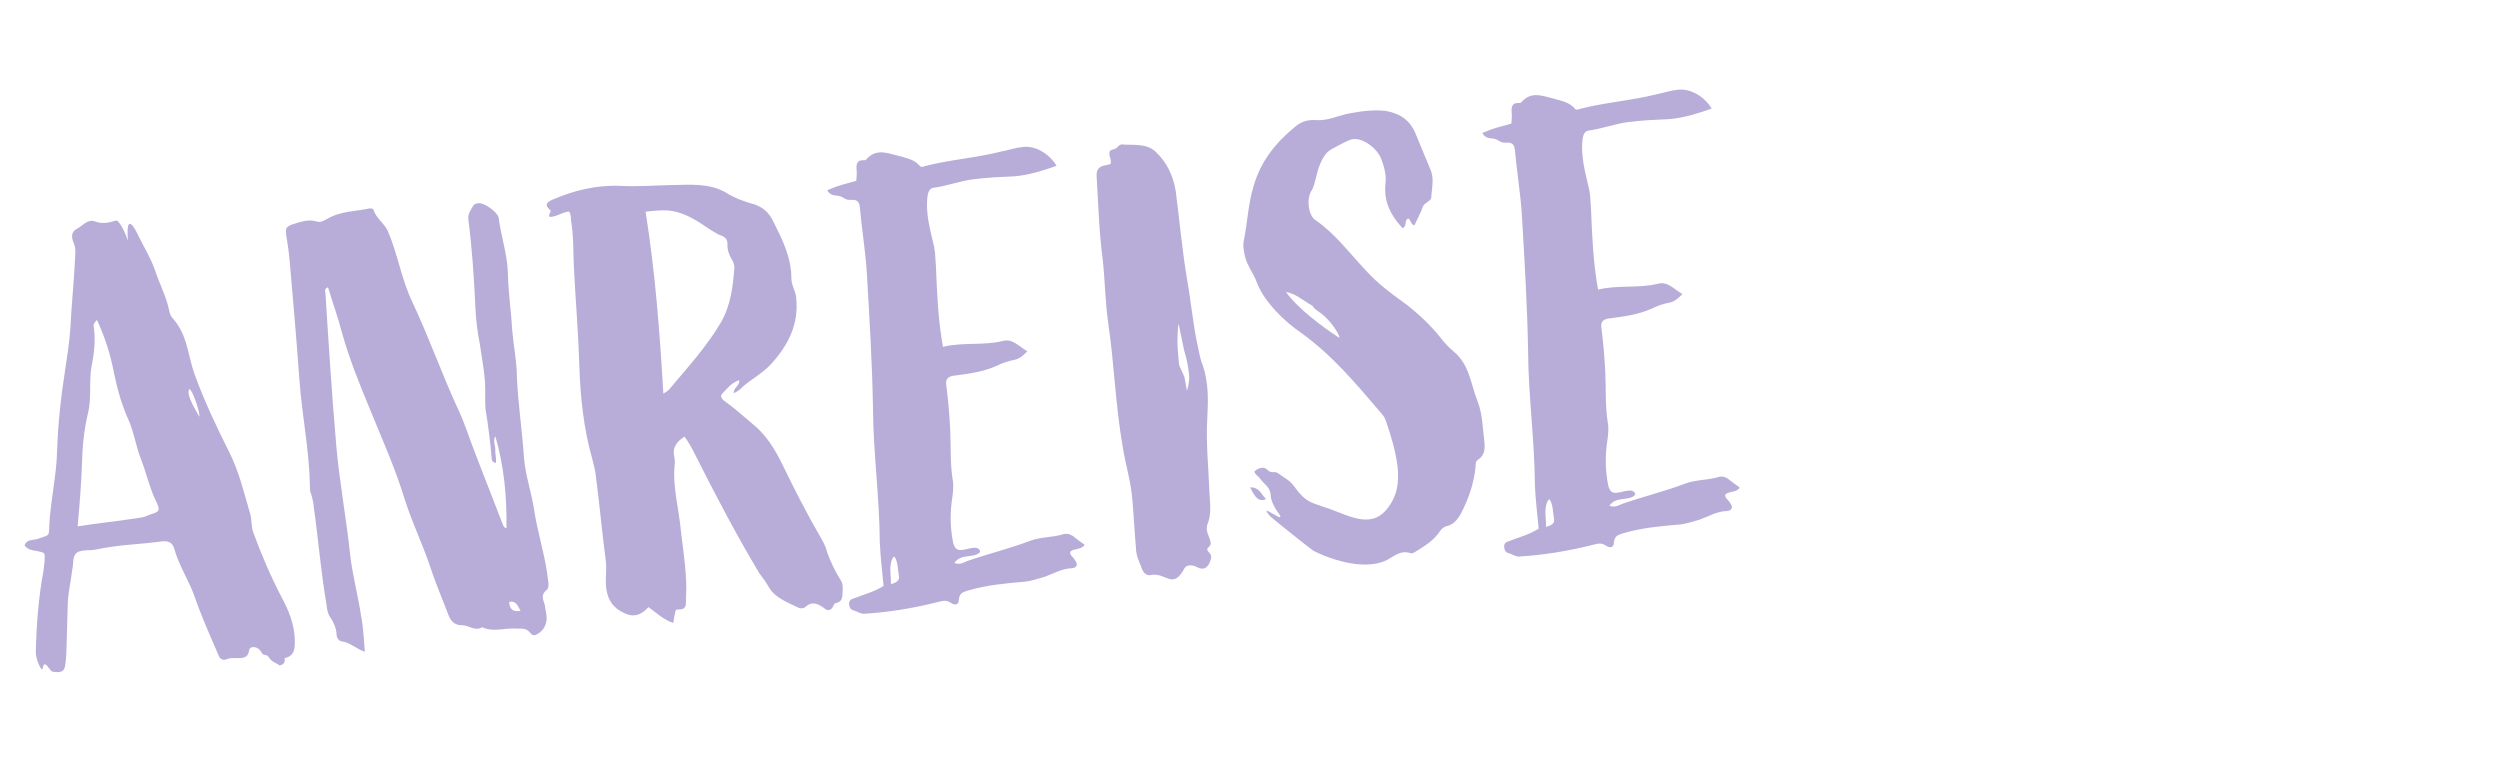 <?xml version="1.0" encoding="UTF-8"?>
<svg id="Ebene_1" xmlns="http://www.w3.org/2000/svg" version="1.1" viewBox="0 0 1920 600">
  <!-- Generator: Adobe Illustrator 29.0.1, SVG Export Plug-In . SVG Version: 2.1.0 Build 192)  -->
  <g isolation="isolate">
    <path d="M88.821,169.437c2.763-1.196,8.149,11.234,9.47,15.419-1.035-11.855.116-20.556,8.329-3.117,4.065,8.245,9.078,16.408,12.236,25.211,3.282,10.225,8.419,19.81,10.753,30.119,1.653,7.978,2.394,5.523,6.809,12.306,7.674,11.274,8.401,25.068,12.839,37.581,7.555,20.842,16.922,40.568,26.765,60.256,7.49,14.636,11.31,31.025,16.079,47.331,1.322,4.186.787,9.01,2.15,13.67,6.274,17.13,13.497,34.179,22.102,50.628,5.138,9.585,9.925,20.635,10.054,33.047.022,5.731.087,11.938-7.891,13.59.042.475,1.362,4.659-3.812,5.59-2.578-2.164-5.939-2.35-8.724-6.885-1.115-1.812-4.351-.575-5.032-2.904-2.352-5.05-9.116-5.894-9.691-1.543-1.151,8.701-10.616,4.271-16.183,6.191-3.669,1.754-6.165.539-7.444-3.172-6.583-15.192-13.124-29.91-18.243-44.754-4.438-12.513-12.112-23.789-15.643-36.859-1.363-4.658-4.807-5.791-9.074-5.418-18.41,2.564-32.761,2.384-51.521,6.412-4.226.847-12.453-.347-15.008,3.221-2.597,3.095-1.668,8.27-2.717,12.661-1.109,9.175-3.251,17.485-3.412,26.577l-.936,33.051c-.143,3.836-.244,8.145-.861,12.021-.452,5.771-2.698,7.402-9.977,6.127-1.938-.309-6.168-10.451-7.403-2.698-.575,4.352-5.404-7.173-5.345-11.956.507-21.545,2.046-42.226,5.955-63.113l.801-7.237c.369-6.722.41-6.247-5.92-7.604-3.402-.66-7.237-.803-9.465-4.431,1.524-4.433,5.875-3.857,9.152-4.621,10.658-3.798,9.443-1.302,9.913-12.333.963-16.33,5.346-37.259,5.834-53.548.774-23.957,2.953-42.782,6.613-66.514,2.735-17.918,3.578-24.682,4.416-42.433,1.128-14.433,2.257-28.866,2.952-42.784.185-3.361.328-7.195-1.385-10.391-1.238-3.236-2.126-7.937,2.45-10.248s8.821-8.416,14.801-5.593c5.423,1.916,10.557.512,15.215-.852ZM72.07,251.172c1.344,9.916.317,20.04-1.699,29.773-2.284,12.145.257,24.824-2.975,37.051-2.759,12.187-4.094,24.248-4.398,37.176-.488,16.288-1.925,32.658-3.362,49.031,15.565-2.316,32.595-4.282,47.686-6.555,2.845-.248,5.607-1.445,8.37-2.643,6.988-2.044,7.38-3.034,4.429-9.466-5.22-10.534-7.678-22.264-11.992-33.356-3.673-9.234-5.059-19.625-9.248-29.293-5.303-11.482-8.792-24.078-11.292-36.283-2.624-13.626-6.67-27.13-13.129-40.9-2.205,2.104-2.988,4.083-2.39,5.464ZM153.105,320.066c.658-3.402-5.1-20.102-7.596-21.316-3.462,4.125,6.398,18.554,7.596,21.316Z" fill="#B8ADD8"/>
    <path d="M286.876,161.215c2.003,6.514,8.025,9.811,10.976,16.243,7.78,17.955,10.427,37.314,19.154,55.186,12.918,27.54,23.114,56.752,36.032,84.292,4.746,10.576,8.111,21.749,12.383,32.366,6.832,18.038,14.137,36.034,20.97,54.071.556.908,1.154,2.288,2.577,2.164.342-23.441-1.729-47.152-8.542-70.447-2.082,3.526.105,6.68-.079,10.041-.185,3.36,1.096,7.071.438,10.474-3.402-.658-3.136-3.071-3.301-4.968-1.036-11.855-2.587-24.143-4.612-36.389-.622-7.112.139-14.825-.524-22.411-.828-9.484-2.563-18.411-3.825-27.379-1.776-9.401-3.079-18.844-3.434-28.369-1.04-22.844-2.513-45.172-5.448-67.851-.373-4.268,2.224-7.361,3.872-10.373.824-1.505,3.195-1.712,4.617-1.836,4.31.102,13.981,6.901,14.828,11.128,1.718,14.184,6.753,28.079,7.09,42.862.335,14.783,2.567,29.4,3.419,44.614.994,11.381,3.41,22.638,3.498,34.576.874,20.947,4.119,41.688,5.509,63.067,1.118,12.804,5.598,25.79,7.705,38.985,2.398,16.514,7.6,32.305,9.998,48.818.415,4.742,2.376,10.782-.304,12.928-5.792,4.806-1.626,8.742-1.253,13.01.207,2.371.848,4.227,1.055,6.598,1.012,6.123-2.284,12.145-7.335,14.498-2.247,1.629-4.268.373-5.382-1.442-3.177-3.544-6.454-2.78-10.289-2.923-9.134-.636-17.896,2.996-26.371-1.041-5.441,3.342-10.165-1.502-15.423-1.52-6.206.064-8.907-3.523-10.786-8.614-4.354-11.565-9.143-22.615-13.022-34.22-5.884-18.122-14.014-34.613-19.896-52.734-7.411-24.677-18.06-48.113-27.801-72.109-7.862-18.903-15.209-37.374-20.743-56.959-2.933-11.689-7.287-23.253-10.693-34.902-3.237,1.238-2.123,3.052-2.04,4.001,2.489,39.441,4.938,78.406,8.376,117.766,2.444,27.977,7.733,55.705,10.692,84.115,1.84,15.606,6.053,31.006,8.368,46.572,1.694,8.453,2.007,17.504,2.877,27.463-6.887-2.267-11.137-7.15-17.899-7.994-2.413-.266-4.125-3.461-3.899-6.349-.373-4.267-2.127-7.937-4.354-11.564-2.146-2.68-2.951-6.432-3.282-10.225-3.844-22.121-5.791-44.408-8.727-67.087-1.013-6.124-1.119-12.805-3.596-19.277-.599-1.381-.29-3.318-.456-5.215-.463-27.195-6.186-54.408-8.072-81.479-2.219-30.864-4.87-61.212-7.562-92.035-.538-6.164-1.592-12.762-2.646-19.359-.331-3.793-.497-5.69,4.595-7.568,6.514-2.002,12.513-4.437,19.4-2.172,2.454.741,5.649-.971,7.462-2.085,10.451-6.168,21.956-5.74,32.738-8.115.948-.083,2.887.226,2.969,1.174ZM399.775,469.097c-2.228-3.627-3.074-7.853-8.724-6.883q.271,8.577,8.724,6.883Z" fill="#B8ADD8"/>
    <path d="M516.463,142.117c13.835-.253,28.061-1.496,40.62,5.53,7.094,4.636,14.971,7.293,22.807,9.475,6.413,2.307,11.095,6.676,14.046,13.107,6.933,13.729,13.865,27.458,13.851,43.705-.018,5.257,3.2,9.276,3.656,14.492,2.255,20.349-5.903,36.352-18.97,50.871-6.1,6.745-14.305,11.284-21.436,17.163-2.205,2.104-3.937,4.166-7.647,5.445.102-4.309,4.761-5.671,4.388-9.939-6.04,1.961-9.461,6.56-13.397,10.726-1.73,2.062.889,4.701,2.91,5.958,7.136,5.11,13.88,11.21,20.582,16.837,10.787,8.613,17.513,19.971,23.332,31.887,9.326,19.253,19.128,38.465,29.794,56.645,1.713,3.195,3.426,6.391,4.231,10.144,2.518,6.946,6.025,14.285,9.925,20.635,2.701,3.586,2.043,6.988,1.901,10.822-.103,4.31-.844,6.763-5.544,7.651-.475.042-1.298,1.548-1.69,2.537-1.647,3.011-3.977,3.692-6.556,1.528-5.114-3.854-9.589-5.852-14.906-1.086-.866,1.03-3.711,1.278-5.217.456-8.001-4.081-17.342-7.087-22.355-15.25-2.27-4.102-4.972-7.688-7.674-11.275-17.908-29.971-33.961-60.582-49.58-91.709-2.312-4.575-4.581-8.678-7.84-13.17-5.874,3.857-9.77,8.498-7.685,15.959l.332,3.795c-2.262,17.875,3.064,35.09,4.639,53.109,1.924,16.556,4.838,33.502,3.916,50.307-.575,4.35,1.818,9.874-6.326,9.631-1.464-.352-2.246,1.629-2.122,3.051-.741,2.453-1.009,4.866-1.275,7.279-7.361-2.224-12.6-7.5-19.22-12.179-5.193,6.188-11.708,8.191-18.72,4.503-7.96-3.605-12.292-9.438-13.554-18.407-1.137-7.544.613-14.866-.523-22.41-2.812-21.256-4.718-43.069-7.53-64.325-.373-4.268-1.652-7.979-2.5-12.205-6.854-23.769-9.482-48.385-10.213-73.168-.773-25.256-2.927-49.914-4.174-75.13-.562-11.896-.133-23.4-2.157-35.646-.207-2.371.059-4.783-1.57-7.03-5.216.456-9.668,4.189-14.926,4.171-1.63-2.248,2.514-4.042-.022-5.732-4.125-3.462-1.92-5.566,1.749-7.32,16.574-7.182,33.871-11.56,52.571-10.804,13.442.737,26.721-.423,40.08-.634ZM509.434,302.319c2.721-1.671,3.628-2.228,4.061-2.744,14.281-17.015,29.12-33.124,40.349-52.261,7.459-13.074,9.062-27.549,10.19-41.981-.207-2.371-.847-4.227-1.962-6.04-2.228-3.629-3.508-7.339-3.406-11.648.185-3.361-1.445-5.607-4.889-6.74-2.454-.741-4.517-2.473-7.012-3.688-9.115-5.893-17.839-12.776-29.984-15.06-7.278-1.275-13.401-.263-20.988.4,7.379,46.181,10.922,92.219,13.642,139.763Z" fill="#B8ADD8"/>
    <path d="M706.825,127.877c.517.433,2.413.267,3.32-.29,19.626-5.059,40.058-6.366,59.684-11.425,5.175-.93,10.267-2.808,15.482-3.263,9.442-1.303,20.497,4.899,26.108,14.443-10.658,3.797-21.357,7.122-32.264,8.074-10.948.479-21.422.915-32.287,2.342-9.916,1.344-19.626,5.059-29.543,6.403-2.845.249-4.102,2.27-4.802,5.198-2.118,14.041,1.888,27.07,4.985,40.656.888,4.701.828,9.484,1.283,14.7.833,20.474,1.666,40.947,5.385,61.645,15.441-3.737,30.988-.795,45.955-4.491,7.464-2.085,12.311,4.18,18.849,7.909-3.504,3.651-6.184,5.797-9.936,6.602-4.7.889-8.886,2.21-13.462,4.521-10.575,4.747-21.914,6.214-33.728,7.725q-6.123,1.013-5.11,7.136c1.468,11.338,2.462,22.72,3.023,34.617.603,12.37-.176,25.34,1.892,38.06.847,4.226.312,9.051-.263,13.401-1.852,11.629-1.764,23.566.693,35.297,1.363,4.659,3.384,5.916,7.61,5.069,3.319-.29,6.515-2.002,10.391-1.385.99.391,2.454.739,2.661,3.112-4.802,5.196-14.741.809-19.811,8.418,3.96,1.566,6.68-.105,9.442-1.302,16.225-5.718,32.613-9.538,48.797-15.729,8.328-3.116,17.462-2.48,25.832-5.124,2.329-.681,4.783.062,6.804,1.317,3.094,2.598,6.146,4.72,9.198,6.842-2.514,4.042-7.896,2.6-11.008,5.262-.7,2.928,2.27,4.102,3.425,6.39,2.661,3.112,1.962,6.041-2.307,6.413-7.629.189-13.977,4.089-20.925,6.605-5.133,1.405-10.225,3.283-15.441,3.738-14.699,1.284-28.925,2.526-42.902,6.615-3.711,1.279-7.03,1.569-7.481,7.342-.143,3.835-2.946,4.559-6.515,2.004-4.042-2.515-7.236-.803-10.988.003-18.245,4.461-36.141,7.458-55.149,8.64-2.846.249-5.424-1.915-8.352-2.615-2.453-.74-3.094-2.596-3.259-4.493-.249-2.845,1.091-3.917,3.42-4.598,7.38-3.035,14.884-4.646,23.048-9.659-.953-10.906-2.38-21.771-2.899-33.193-.221-35.34-5.018-68.366-5.237-103.705-.61-34.349-2.687-69.048-4.72-103.272-1.018-17.113-3.932-34.06-5.381-50.656-.373-4.268-2.435-5.999-6.229-5.668-6.164.539-5.506-2.863-11.754-3.273-2.886-.226-5.34-.967-7.053-4.162,9.669-4.189,12.988-4.479,22.307-7.205.225-2.886.492-5.299.285-7.669-.415-4.742-.271-8.578,5.976-8.167.475-.042,1.423-.125,1.381-.599,7.832-8.807,16.308-4.769,25.091-2.669,6.372,1.833,12.187,2.758,16.477,8.117ZM684.188,448.555q7.504-1.611,6.101-6.745c-.764-3.276-.521-11.422-3.655-14.493-4.802,5.199-1.994,15.465-2.445,21.238Z" fill="#B8ADD8"/>
    <path d="M887.39,116.406c8.849,8.305,13.554,18.406,15.537,30.178,2.771,20.782,5.008,46.388,8.852,68.509,2.831,15.999,4.239,32.122,7.544,48.078,1.487,6.083,1.984,11.772,4.378,17.296,4.521,13.462,4.257,26.864,3.521,40.306-1.188,19.217.943,38.143,1.609,56.719.271,8.578,1.966,17.03-1.598,25.464-1.133,3.443.105,6.68,1.302,9.442.723,2.804,2.868,5.484-.718,8.186-1.34,1.073-.226,2.888.806,3.752,2.619,2.639,1.403,5.135.229,8.104q-3.255,6.495-9.276,3.199c-4.001-2.039-8.31-2.142-9.958.869-9.023,17.034-14.102,2.666-25.832,5.123-2.804.724-5.382-1.439-6.579-4.202-1.92-5.566-4.704-10.102-4.769-16.308-1.118-12.803-1.763-25.646-2.84-37.977-1.201-13.752-5.165-26.306-7.272-39.5-5.662-31.998-6.541-63.934-11.212-95.539-2.398-16.514-2.467-33.709-4.35-49.79-2.646-19.359-3.378-44.142-4.602-63.625q-.147-7.155,7.439-7.817c1.381-.598,2.329-.681,3.278-.764,1.133-3.444-1.487-6.082-.828-9.484,1.215-2.495,4.658-1.363,6.349-3.899.865-1.031,2.679-2.146,3.669-1.754,8.66.677,18.061-1.1,25.32,5.434ZM904.521,268.764l.953,10.907c.166,1.896,3.549,7.812,4.23,10.142l1.859,10.349c.31-1.938.434-.516,1.4-5.856.967-5.339-.438-10.473-.686-13.318-.249-2.846-2.252-9.36-3.016-12.638l-4.11-19.708c-.699,2.927-1.17,13.958-.632,20.122Z" fill="#B8ADD8"/>
    <path d="M1064.315,85.184c10.681,1.934,18.765,6.961,23.078,18.052l10.896,26.283c3.509,7.339,1.284,14.7.958,21.896-.185,3.36-4.927,3.774-6.534,7.259-1.481,4.908-4.428,9.465-6.385,14.415-2.929-.7-2.745-4.062-4.765-5.318-3.236,1.238-.969,5.34-3.688,7.011-.433.515-.907.557-1.464-.35-8.458-9.295-13.678-19.828-12.425-32.839.843-6.764-.644-12.845-3.121-19.318-3.157-8.803-16.439-18.632-24.686-14.567-4.617,1.836-9.151,4.622-13.729,6.932-5.009,2.828-7.398,8.292-9.355,13.241s-3.106,13.65-5.58,18.166c-4.286,5.63-3.085,19.382,2.979,23.152,15.262,10.612,26.112,25.432,38.22,38.231,9.529,10.634,20.749,18.733,31.968,26.832,9.239,7.317,18.088,15.622,25.597,25,2.702,3.587,6.395,7.564,10.004,10.594,12.333,9.912,13.184,25.128,18.694,38.98,3.716,9.709,3.678,20.226,5.062,30.616.414,4.741.396,9.999-4.571,13.3-2.72,1.67-2.039,4.001-2.306,6.413-1.295,12.536-5.517,24.373-11.244,35.384-2.474,4.517-5.935,8.641-11.11,9.572-2.329.681-3.627,2.227-4.925,3.775-4.205,6.578-10.985,10.992-17.334,14.892-1.814,1.114-3.586,2.703-5.566,1.92-5.897-1.873-10.432.911-14.967,3.696-13.521,9.305-37.77,5.21-59.237-5.337-2.021-1.259-32.318-25.368-33.391-26.709-11.159-12.882,16.169,10.056,5.4-3.816-2.187-3.153-5.055-8.638-4.953-12.945-.497-5.69-5.487-8.122-8.231-12.183-1.113-1.812-3.567-2.555-4.29-5.358,1.772-1.588,6.308-4.373,9.401-1.776,4.165,3.936,4.907,1.482,7.877,2.656,3.01,1.648,3.567,2.556,7.609,5.068,5.589,3.812,6.909,7.998,10.561,11.502,5.322,6.224,10.662,7.189,18.065,9.889,17.176,5.188,35.016,17.965,48.39,1.506,8.182-10.27,9.209-20.394,8.174-32.248-1.552-12.287-4.917-23.461-8.756-34.594-.723-2.803-2.353-5.051-3.94-6.822-20.215-23.558-36.779-43.613-61.28-61.541-12.683-8.448-28.358-23.803-33.91-38.129-2.559-7.422-7.881-13.646-9.492-21.151-.847-4.226-1.693-8.452-.603-12.371,2.634-13.608,3.287-28,7.386-41.258,5.497-19.115,17.141-33.512,32.311-45.826,4.452-3.734,9.585-5.137,15.832-4.728,8.66.677,16.432-3.346,24.885-5.04,9.4-1.777,18.842-3.079,28.492-2.011ZM972.332,383.25c-6.864,3.466-9.981-4.863-12.25-8.965,7.154-.146,8.6,5.461,12.25,8.965ZM1028.405,259.377c1.382-.6-4.705-10.102-8.355-13.605-5.321-6.225-10.703-7.667-11.941-10.903-7.012-3.688-12.767-9.396-20.52-10.63,9.778,13.481,28.134,26.69,40.816,35.139Z" fill="#B8ADD8"/>
    <path d="M1209.942,83.931c.515.433,2.411.267,3.319-.29,19.625-5.059,40.056-6.366,59.683-11.425,5.175-.93,10.267-2.808,15.483-3.263,9.441-1.303,20.496,4.899,26.107,14.443-10.658,3.797-21.356,7.121-32.264,8.074-10.948.479-21.422.915-32.287,2.342-9.916,1.344-19.626,5.059-29.542,6.403-2.846.249-4.103,2.27-4.802,5.197-2.118,14.041,1.888,27.07,4.984,40.656.889,4.701.828,9.484,1.283,14.7.833,20.474,1.667,40.947,5.385,61.645,15.441-3.737,30.989-.795,45.956-4.491,7.463-2.085,12.311,4.18,18.848,7.909-3.504,3.651-6.184,5.797-9.936,6.602-4.699.889-8.886,2.21-13.461,4.521-10.576,4.747-21.914,6.214-33.729,7.725q-6.122,1.013-5.11,7.136c1.469,11.338,2.463,22.72,3.023,34.616.604,12.371-.176,25.34,1.892,38.06.847,4.227.313,9.052-.263,13.401-1.852,11.63-1.765,23.566.695,35.297,1.361,4.66,3.382,5.916,7.609,5.07,3.319-.291,6.514-2.002,10.39-1.386.99.392,2.454.74,2.661,3.112-4.802,5.197-14.741.81-19.811,8.419,3.961,1.565,6.68-.105,9.443-1.302,16.224-5.718,32.613-9.539,48.796-15.73,8.328-3.115,17.463-2.48,25.832-5.123,2.329-.682,4.783.061,6.805,1.316,3.094,2.598,6.146,4.721,9.197,6.842-2.513,4.043-7.896,2.601-11.008,5.263-.699,2.928,2.27,4.101,3.426,6.39,2.66,3.111,1.96,6.041-2.308,6.413-7.628.188-13.977,4.089-20.925,6.604-5.133,1.405-10.225,3.283-15.439,3.738-14.701,1.284-28.926,2.527-42.904,6.615-3.71,1.279-7.029,1.569-7.48,7.343-.143,3.835-2.946,4.558-6.515,2.003-4.042-2.515-7.237-.802-10.99.004-18.244,4.461-36.14,7.457-55.148,8.64-2.844.249-5.424-1.915-8.351-2.615-2.454-.741-3.095-2.597-3.26-4.493-.249-2.846,1.091-3.918,3.421-4.599,7.38-3.034,14.884-4.645,23.047-9.659-.952-10.906-2.38-21.771-2.899-33.193-.221-35.339-5.016-68.365-5.236-103.705-.611-34.349-2.687-69.048-4.721-103.272-1.018-17.113-3.931-34.06-5.381-50.656-.372-4.268-2.436-6-6.229-5.668-6.164.539-5.507-2.863-11.753-3.273-2.887-.226-5.341-.967-7.054-4.162,9.669-4.189,12.988-4.479,22.307-7.205.226-2.886.492-5.298.285-7.669-.414-4.742-.271-8.577,5.976-8.167.474-.042,1.423-.125,1.382-.599,7.831-8.807,16.307-4.769,25.092-2.669,6.371,1.833,12.185,2.759,16.477,8.117ZM1187.305,404.607q7.505-1.61,6.101-6.744c-.766-3.277-.521-11.423-3.655-14.494-4.803,5.199-1.994,15.465-2.445,21.238Z" fill="#B8ADD8"/>
  </g>
</svg>